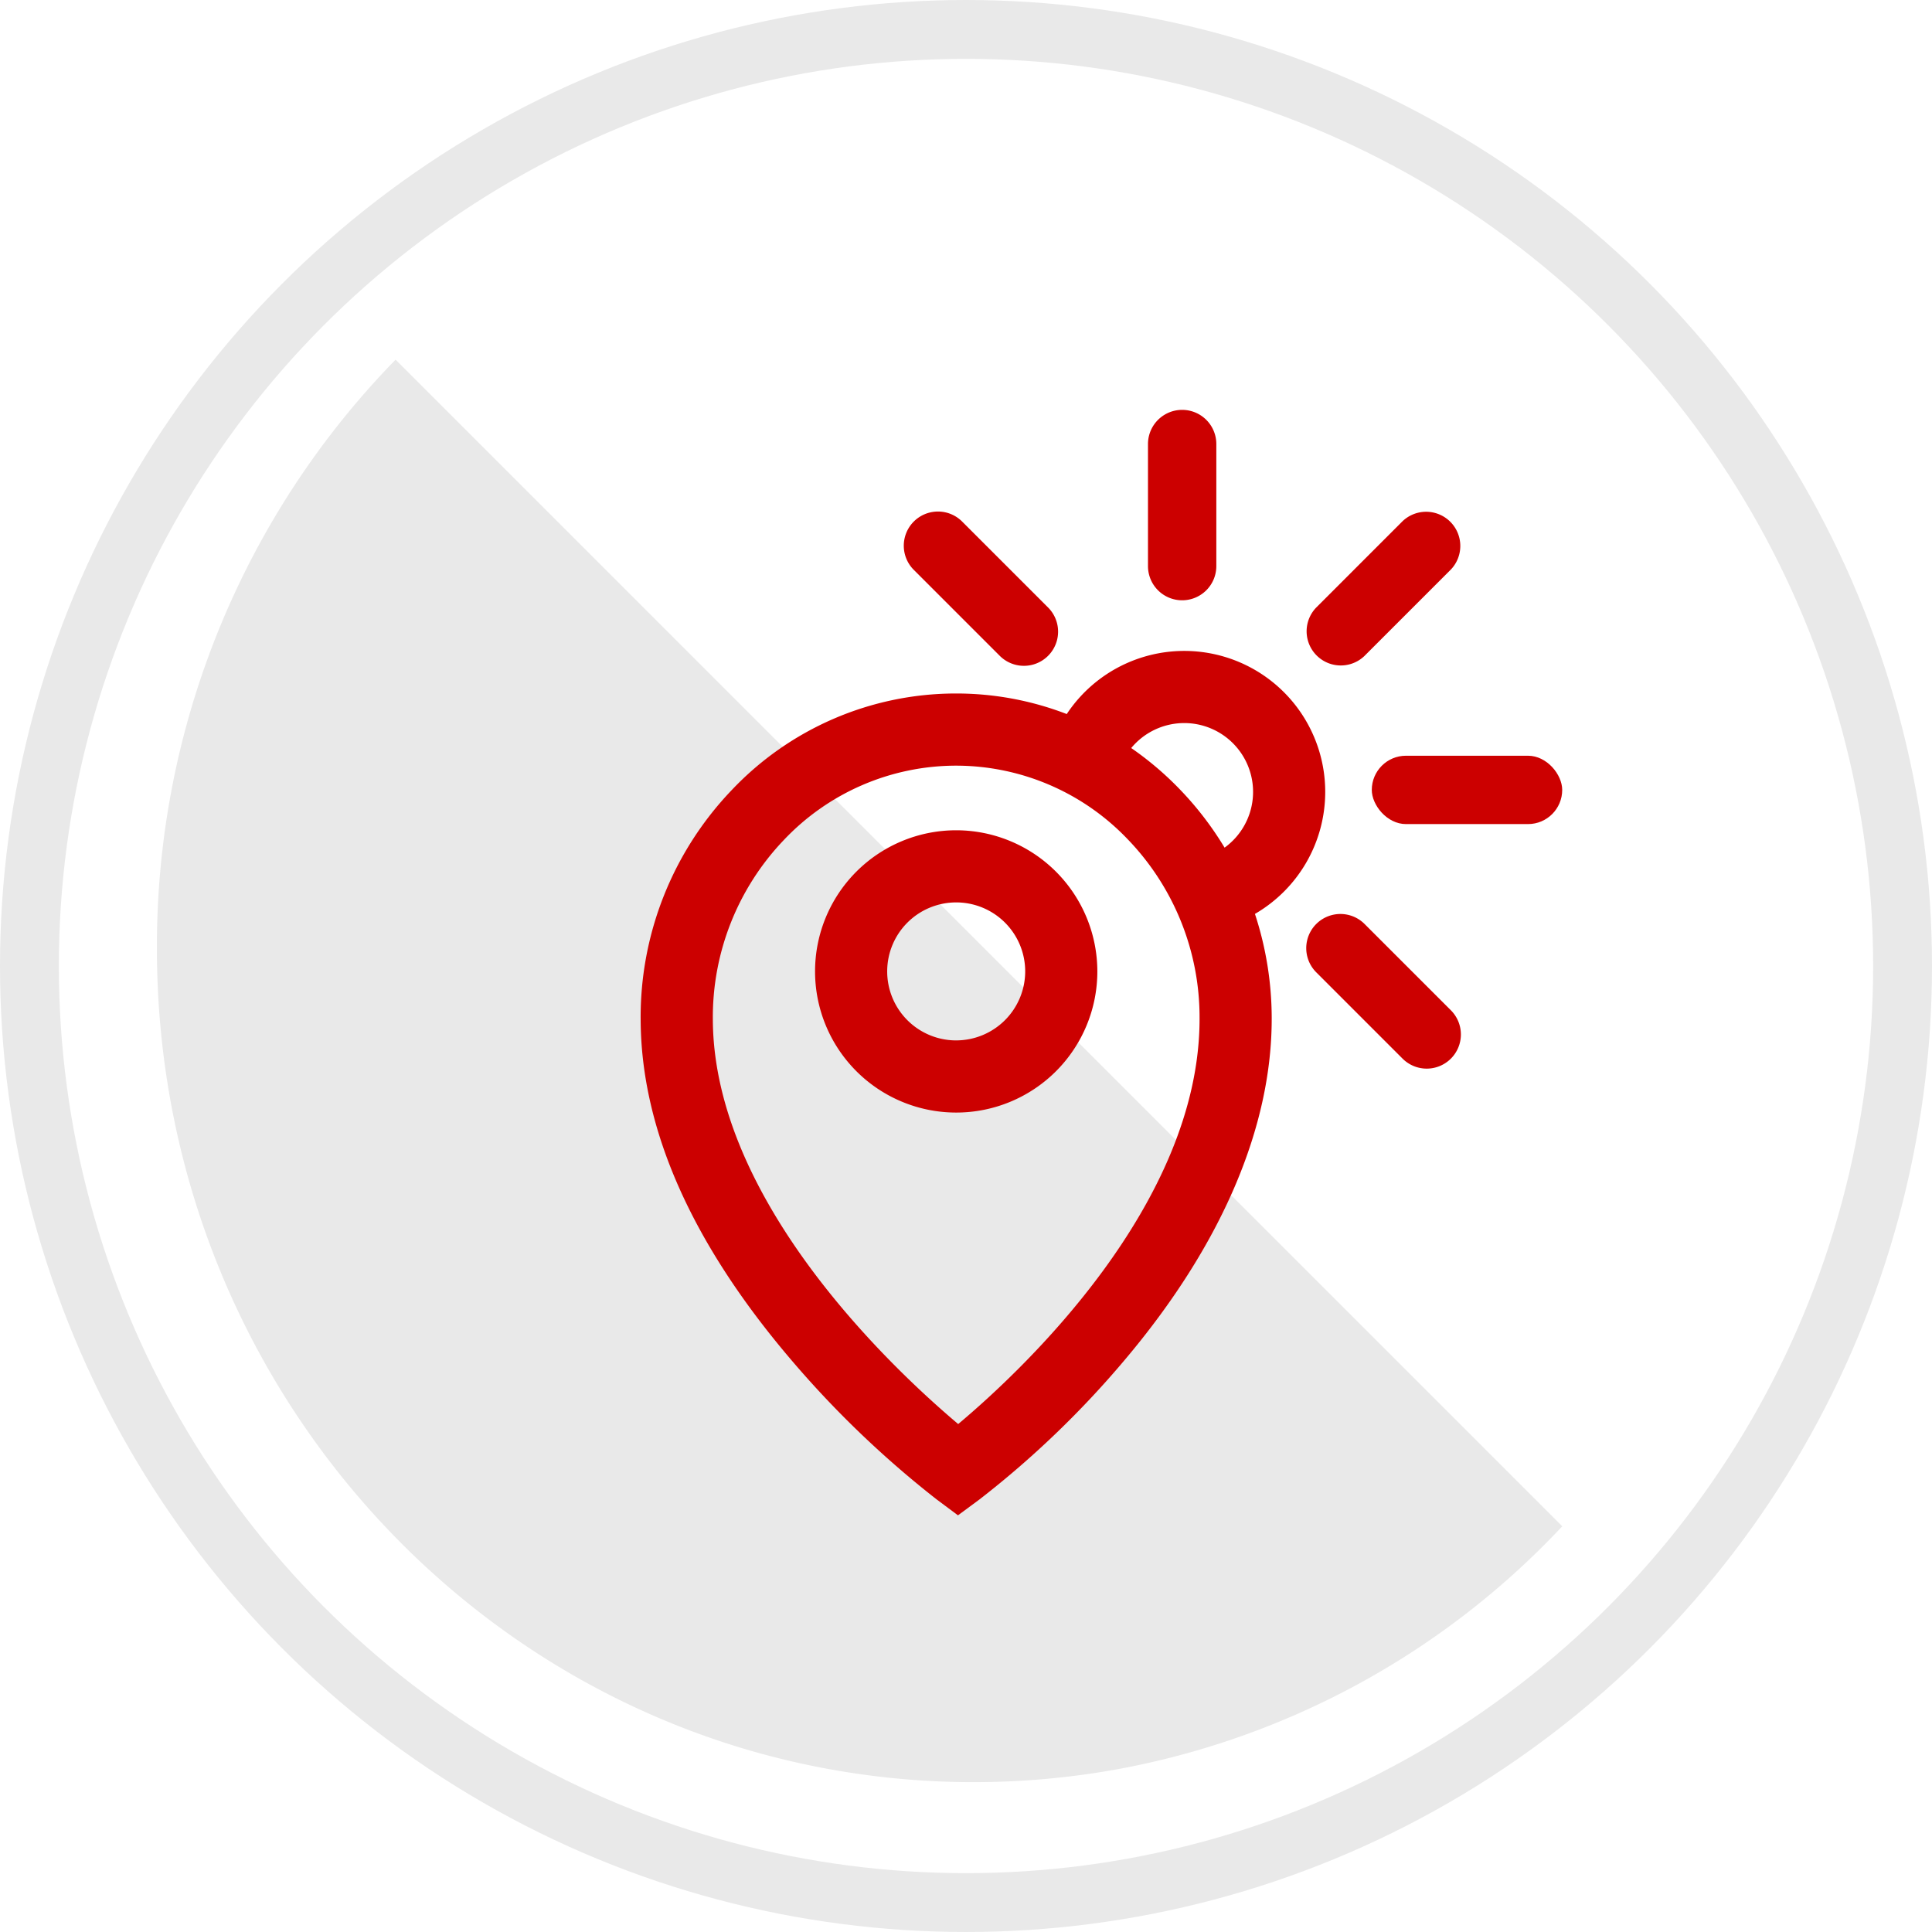 <svg id="Component_8_1" data-name="Component 8 – 1" xmlns="http://www.w3.org/2000/svg" width="197" height="197" viewBox="0 0 197 197">
  <g id="Ellipse_3" data-name="Ellipse 3" fill="none" stroke="#e9e9e9" stroke-width="6">
    <circle cx="98.5" cy="98.5" r="98.5" stroke="none"/>
    <circle cx="98.5" cy="98.5" r="95.5" fill="none"/>
  </g>
  <path id="Path_815" data-name="Path 815" d="M-352.071-72.626a85.624,85.624,0,0,0-24.335,60.048c0,41.741,29.475,76.452,68.339,83.634a82.1,82.1,0,0,0,14.932,1.365A82.091,82.091,0,0,0-278.2,71.056a82.612,82.612,0,0,0,45.092-24.724Z" transform="translate(392.406 109.299)" fill="#e9e9e9"/>
  <g id="Group_72" data-name="Group 72" transform="translate(-15.395 -168.652)">
    <path id="Path_820" data-name="Path 820" d="M115.67,260a14.392,14.392,0,1,0,14.392,14.392A14.408,14.408,0,0,0,115.67,260Zm0,21.428a7.036,7.036,0,1,1,7.035-7.036A7.044,7.044,0,0,1,115.67,281.426Z" transform="translate(-2.774 -6.688)" fill="#c00"/>
    <path id="Path_821" data-name="Path 821" d="M150.524,253.252a14.373,14.373,0,0,0-26.356-7.956A31.313,31.313,0,0,0,112.89,243.2h-.135A31.485,31.485,0,0,0,90,253.055a33.462,33.462,0,0,0-9.279,23.439c.047,11.079,5.18,22.7,15.259,34.548a101.868,101.868,0,0,0,14.9,14.319L113.077,327l2.2-1.626a97.119,97.119,0,0,0,14.813-14.232c9.845-11.663,15.024-23.738,14.977-34.919a34.139,34.139,0,0,0-1.71-10.547A14.38,14.38,0,0,0,150.524,253.252ZM113.1,317.693c-6.46-5.444-24.94-22.64-25.018-41.23a26.139,26.139,0,0,1,7.234-18.318,24.19,24.19,0,0,1,17.47-7.586h.1A24.19,24.19,0,0,1,130.321,258a26.144,26.144,0,0,1,7.389,18.257C137.791,295.3,119.518,312.309,113.1,317.693Zm22.49-64.831a32.725,32.725,0,0,0-4.848-4.1,7.017,7.017,0,1,1,9.52,10.157A33.238,33.238,0,0,0,135.589,252.862Z" transform="translate(0 -3.835)" fill="#c00"/>
    <path id="Path_822" data-name="Path 822" d="M165.125,270.889a3.484,3.484,0,0,0-4.928,4.927l8.8,8.8a3.485,3.485,0,0,0,4.928,0h0a3.485,3.485,0,0,0,0-4.928Z" transform="translate(-10.588 -8.02)" fill="#c00"/>
    <path id="Path_823" data-name="Path 823" d="M121.517,237.136a3.484,3.484,0,0,0,4.927-4.928l-8.8-8.8a3.485,3.485,0,0,0-4.928,4.928Z" transform="translate(-4.18 -1.612)" fill="#c00"/>
    <path id="Path_824" data-name="Path 824" d="M165.125,237.136l8.8-8.8A3.485,3.485,0,0,0,169,223.407l-8.8,8.8a3.485,3.485,0,0,0,4.928,4.928Z" transform="translate(-10.588 -1.612)" fill="#c00"/>
    <rect id="Rectangle_21" data-name="Rectangle 21" width="19.416" height="6.969" rx="3.485" transform="translate(155.272 245.712)" fill="#c00"/>
    <path id="Path_825" data-name="Path 825" d="M144.007,229.861a3.484,3.484,0,0,0,3.484-3.484V213.93a3.484,3.484,0,1,0-6.969,0v12.446A3.484,3.484,0,0,0,144.007,229.861Z" transform="translate(-8.071)" fill="#c00"/>
  </g>
</svg>
